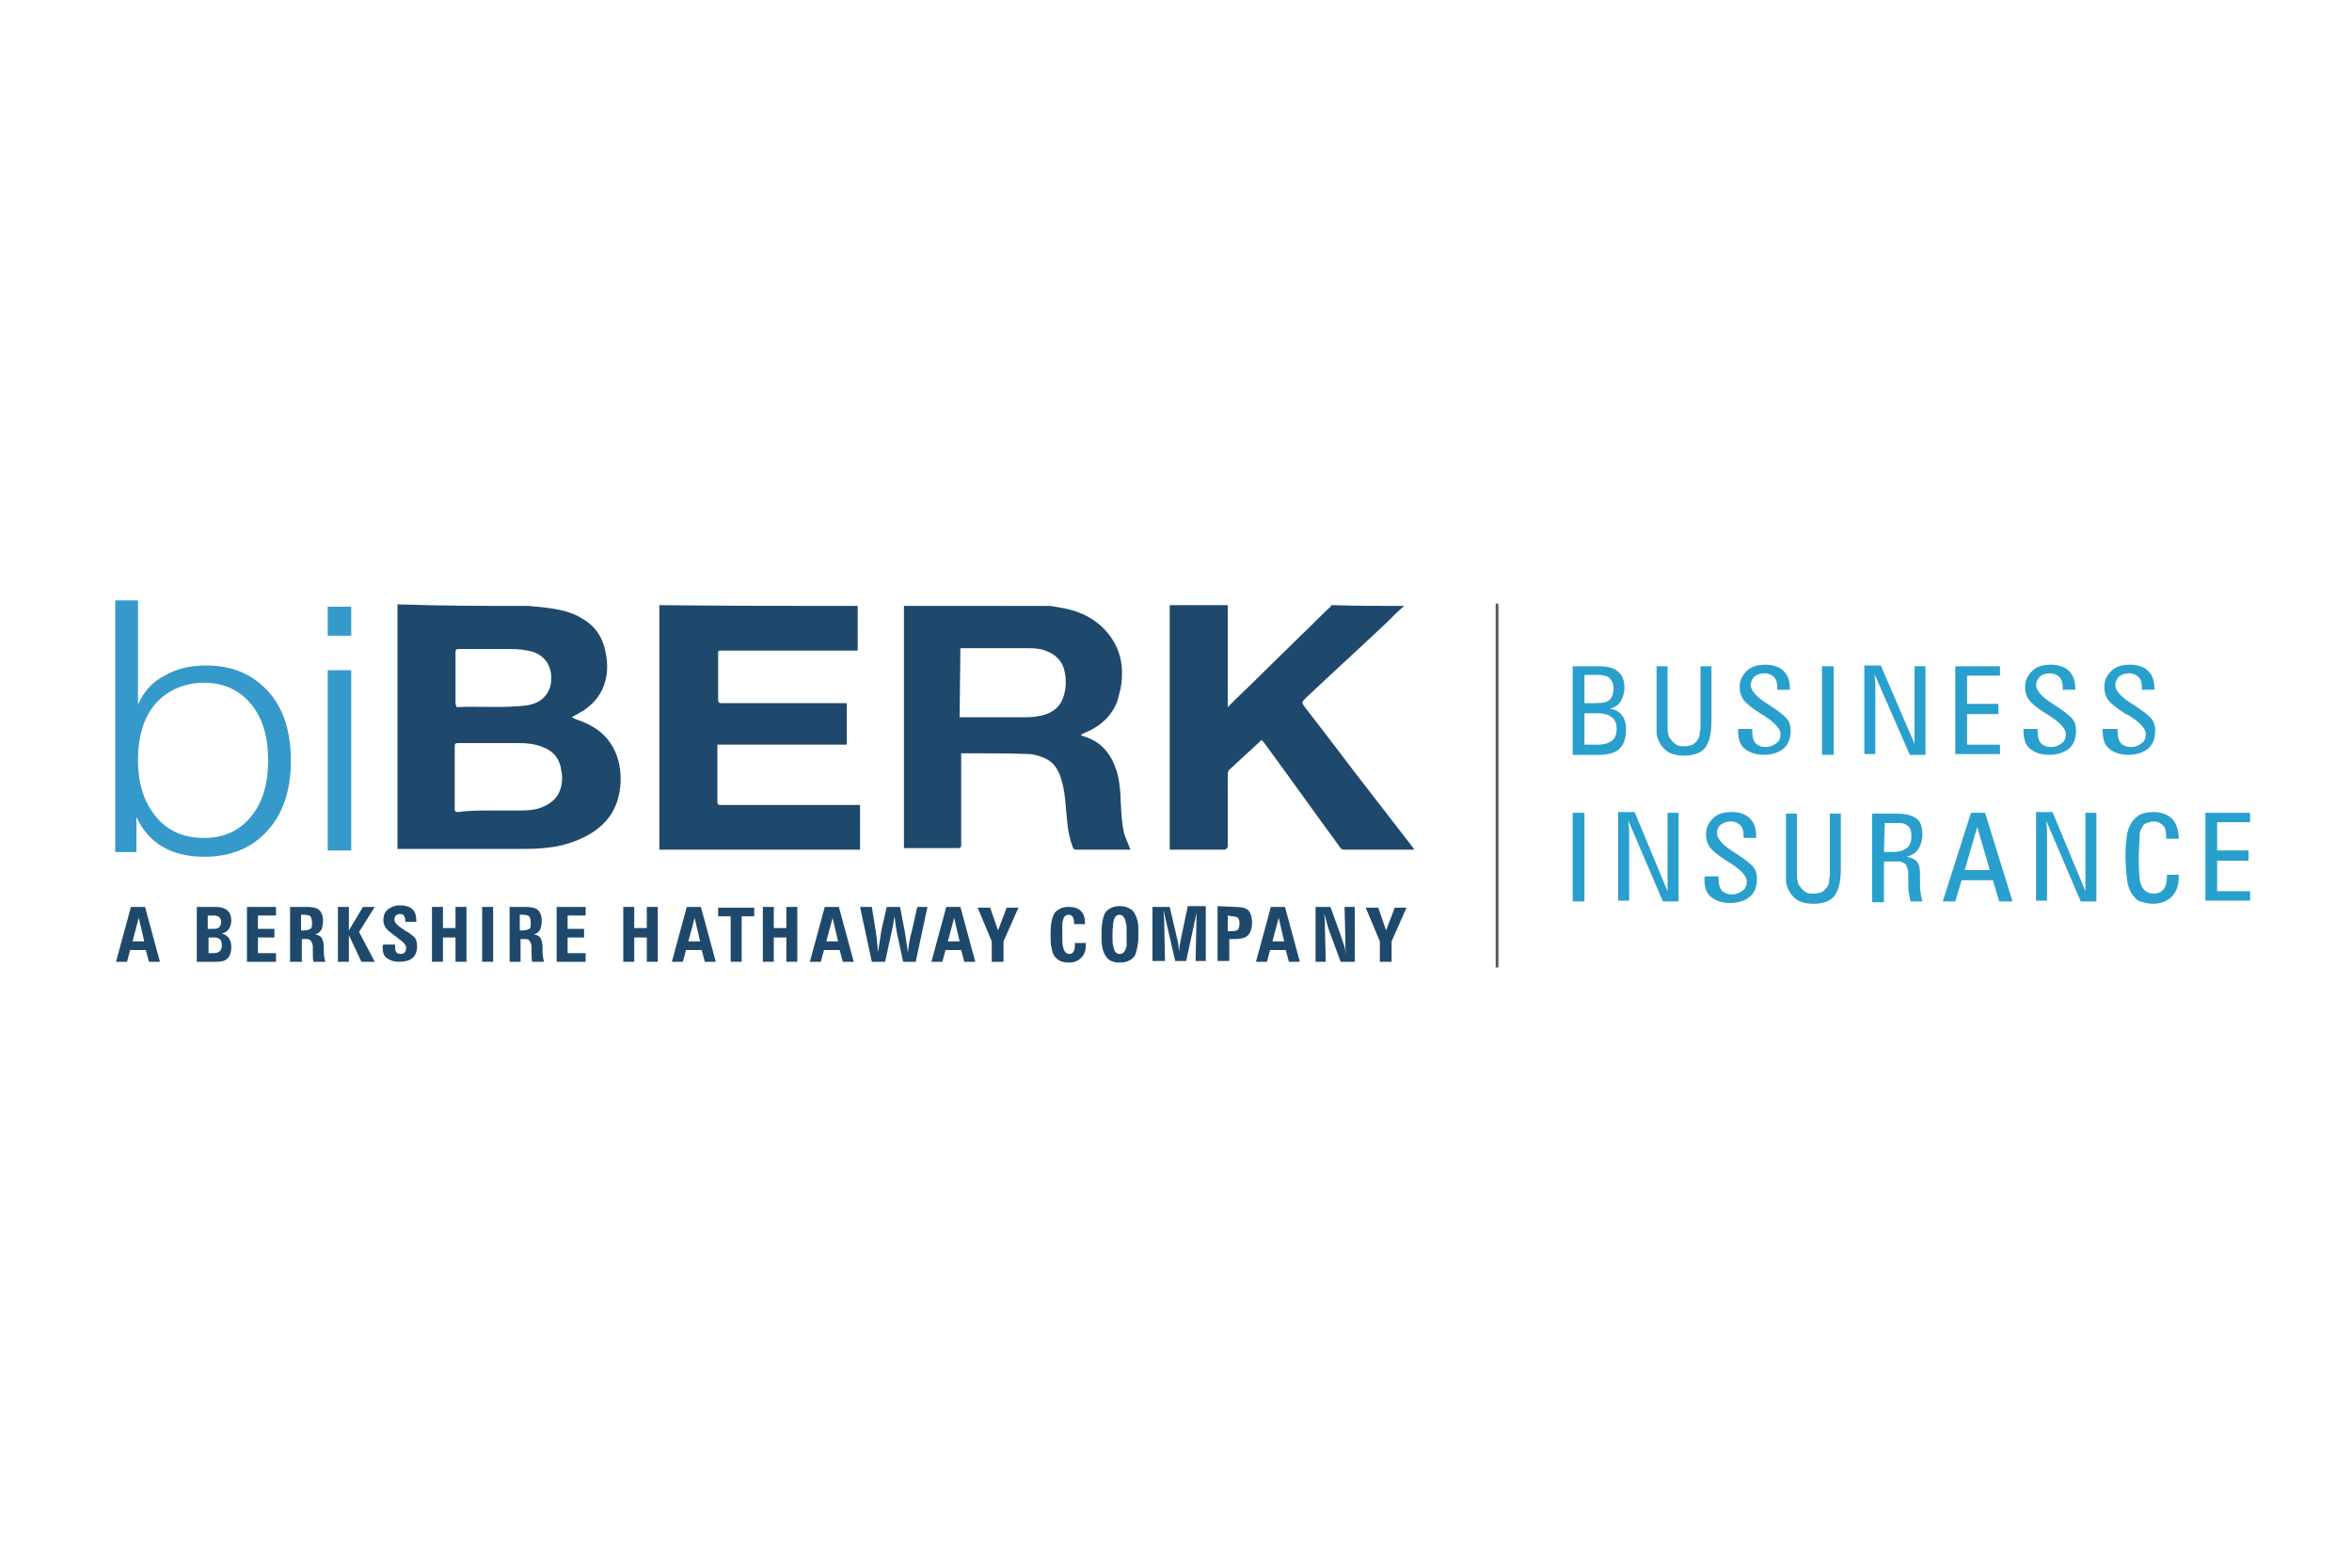 <?xml version="1.0" encoding="utf-8"?>
<!-- Generator: Adobe Illustrator 27.8.1, SVG Export Plug-In . SVG Version: 6.00 Build 0)  -->
<svg version="1.1" id="Layer_1" xmlns="http://www.w3.org/2000/svg" xmlns:xlink="http://www.w3.org/1999/xlink" x="0px" y="0px"
	 viewBox="0 0 300 200" style="enable-background:new 0 0 300 200;" xml:space="preserve">
<style type="text/css">
	.st0{fill:#002737;}
	.st1{fill-rule:evenodd;clip-rule:evenodd;fill:#00D2D0;}
	.st2{fill:#6D6E71;}
	.st3{fill:#FF961A;}
	.st4{fill:#FFFFFF;}
	.st5{fill:#00D7FF;}
	.st6{clip-path:url(#SVGID_00000004509321833459977000000006536473211152905886_);}
	.st7{fill:#231F20;}
	.st8{fill:#299FCD;}
	.st9{fill:#1E496C;}
	.st10{fill:none;stroke:#575757;stroke-width:0.25;stroke-miterlimit:10;}
	.st11{fill:#3599CB;}
	.st12{fill:#098BCB;}
	.st13{fill:#4BB4DC;}
	.st14{fill:#006DA5;}
	.st15{fill:#C6AC94;}
	.st16{fill:#16ABE2;}
	.st17{fill:#A38B76;}
	.st18{fill:#E6E6E6;}
	.st19{fill:#F2F2F2;}
	.st20{fill:#E5E6E6;}
	.st21{clip-path:url(#SVGID_00000179603770729249241270000010802678950853018546_);}
</style>
<g>
	<g>
		<path class="st8" d="M203.9,85c1.1,0,2,0.2,2.5,0.7c0.5,0.4,0.8,1.1,0.8,2c0,0.7-0.2,1.3-0.5,1.8c-0.3,0.5-0.8,0.8-1.4,0.9
			c0.7,0.1,1.3,0.4,1.6,0.9c0.2,0.2,0.3,0.5,0.4,0.8c0.1,0.3,0.1,0.7,0.1,1c0,1.1-0.3,1.9-0.8,2.4s-1.4,0.8-2.6,0.8h-3.4V85
			L203.9,85L203.9,85z M202.1,89.7h1.5c0.8,0,1.3-0.1,1.7-0.4c0.3-0.3,0.5-0.8,0.5-1.5c0-0.6-0.2-1-0.5-1.3
			c-0.3-0.3-0.9-0.4-1.6-0.4h-1.6L202.1,89.7L202.1,89.7z M202.1,95h1.7c0.8,0,1.4-0.2,1.8-0.5c0.4-0.3,0.6-0.8,0.6-1.5
			c0-0.7-0.2-1.2-0.6-1.5c-0.4-0.3-1-0.5-1.7-0.5h-1.8L202.1,95L202.1,95z"/>
		<path class="st8" d="M212.7,85v7.3c0,0.6,0,1.1,0.1,1.3c0,0.3,0.1,0.5,0.3,0.7c0.2,0.3,0.4,0.5,0.7,0.7c0.3,0.2,0.6,0.2,1.1,0.2
			s0.7-0.1,1-0.2c0.3-0.2,0.5-0.4,0.7-0.7c0.1-0.2,0.2-0.4,0.2-0.7c0-0.1,0-0.3,0.1-0.5c0-0.2,0-0.5,0-0.8V85h1.4V92
			c0,1.6-0.3,2.7-0.8,3.4c-0.6,0.7-1.5,1-2.7,1c-0.7,0-1.2-0.1-1.7-0.3c-0.5-0.2-0.8-0.5-1.2-1c-0.2-0.3-0.4-0.7-0.5-1.1
			c-0.1-0.2-0.1-0.5-0.1-0.8c0-0.3,0-0.7,0-1.2V85H212.7L212.7,85z"/>
		<path class="st8" d="M221.8,93h1.7v0.2c0,0.7,0.1,1.2,0.4,1.6c0.3,0.3,0.7,0.5,1.3,0.5c0.6,0,1-0.2,1.4-0.5
			c0.4-0.3,0.5-0.7,0.5-1.2c0-0.6-0.7-1.4-2.1-2.3l-0.5-0.3c-1.1-0.7-1.8-1.3-2.1-1.7c-0.3-0.4-0.5-1-0.5-1.6c0-0.9,0.3-1.5,0.9-2.1
			s1.4-0.8,2.4-0.8s1.8,0.3,2.3,0.8c0.5,0.5,0.8,1.2,0.8,2.2V88h-1.6v-0.2c0-0.6-0.1-1.1-0.4-1.4c-0.3-0.3-0.7-0.5-1.2-0.5
			c-0.5,0-0.9,0.1-1.3,0.4c-0.3,0.3-0.5,0.7-0.5,1.1c0,0.7,0.8,1.6,2.3,2.5l0.6,0.4c0.9,0.6,1.5,1.1,1.8,1.5
			c0.3,0.4,0.4,0.9,0.4,1.4c0,1-0.3,1.8-0.9,2.3c-0.6,0.5-1.5,0.8-2.5,0.8s-1.9-0.3-2.5-0.8c-0.6-0.5-0.8-1.3-0.8-2.3l0-0.2
			L221.8,93L221.8,93z"/>
		<path class="st8" d="M232.4,96.2V85h1.5v11.3H232.4z"/>
		<path class="st8" d="M244.2,94.9l0-1.1V85h1.4v11.3h-2L239.1,86l0.1,1.2l0,0.9v8.1h-1.4V84.9h2.1L244.2,94.9L244.2,94.9z"/>
		<path class="st8" d="M249.4,96.2V85h5.7v1.2h-4.2v3.6h4v1.3h-4V95h4.2v1.2H249.4z"/>
		<path class="st8" d="M258.2,93h1.7v0.2c0,0.7,0.1,1.2,0.4,1.6c0.3,0.3,0.7,0.5,1.3,0.5c0.6,0,1-0.2,1.4-0.5
			c0.4-0.3,0.5-0.7,0.5-1.2c0-0.6-0.7-1.4-2.1-2.3l-0.5-0.3c-1.1-0.7-1.8-1.3-2.1-1.7c-0.3-0.4-0.5-1-0.5-1.6c0-0.9,0.3-1.5,0.9-2.1
			s1.4-0.8,2.4-0.8c1,0,1.8,0.3,2.3,0.8c0.5,0.5,0.8,1.2,0.8,2.2V88h-1.6v-0.2c0-0.6-0.1-1.1-0.4-1.4c-0.3-0.3-0.7-0.5-1.2-0.5
			c-0.5,0-0.9,0.1-1.3,0.4c-0.3,0.3-0.5,0.7-0.5,1.1c0,0.7,0.8,1.6,2.3,2.5l0.6,0.4c0.9,0.6,1.5,1.1,1.8,1.5
			c0.3,0.4,0.4,0.9,0.4,1.4c0,1-0.3,1.8-0.9,2.3c-0.6,0.5-1.5,0.8-2.5,0.8c-1.1,0-1.9-0.3-2.5-0.8s-0.8-1.3-0.8-2.3l0-0.2L258.2,93
			L258.2,93z"/>
		<path class="st8" d="M268.4,93h1.7v0.2c0,0.7,0.1,1.2,0.4,1.6c0.3,0.3,0.7,0.5,1.3,0.5c0.6,0,1-0.2,1.4-0.5
			c0.4-0.3,0.5-0.7,0.5-1.2c0-0.6-0.7-1.4-2.1-2.3L271,91c-1.1-0.7-1.8-1.3-2.1-1.7c-0.3-0.4-0.5-1-0.5-1.6c0-0.9,0.3-1.5,0.9-2.1
			s1.4-0.8,2.4-0.8c1,0,1.8,0.3,2.3,0.8c0.5,0.5,0.8,1.2,0.8,2.2V88h-1.6v-0.2c0-0.6-0.1-1.1-0.4-1.4c-0.3-0.3-0.7-0.5-1.2-0.5
			c-0.5,0-0.9,0.1-1.3,0.4c-0.3,0.3-0.5,0.7-0.5,1.1c0,0.7,0.8,1.6,2.3,2.5l0.6,0.4c0.9,0.6,1.5,1.1,1.8,1.5
			c0.3,0.4,0.4,0.9,0.4,1.4c0,1-0.3,1.8-0.9,2.3c-0.6,0.5-1.5,0.8-2.5,0.8c-1.1,0-1.9-0.3-2.5-0.8s-0.8-1.3-0.8-2.3l0-0.2L268.4,93
			L268.4,93z"/>
		<path class="st8" d="M200.6,115v-11.3h1.5V115H200.6z"/>
		<path class="st8" d="M212.7,113.7l0-1.1v-8.9h1.4V115h-2l-4.4-10.3l0.1,1.2l0,0.9v8.1h-1.4v-11.3h2.1L212.7,113.7L212.7,113.7z"/>
		<path class="st8" d="M217.5,111.8h1.7v0.2c0,0.7,0.1,1.2,0.4,1.6c0.3,0.3,0.7,0.5,1.3,0.5c0.6,0,1-0.2,1.4-0.5s0.5-0.7,0.5-1.2
			c0-0.6-0.7-1.4-2.1-2.3l-0.5-0.3c-1.1-0.7-1.8-1.3-2.1-1.7c-0.3-0.4-0.5-1-0.5-1.6c0-0.9,0.3-1.5,0.9-2.1s1.4-0.8,2.4-0.8
			c1,0,1.8,0.3,2.3,0.8c0.5,0.5,0.8,1.2,0.8,2.2v0.3h-1.6v-0.2c0-0.6-0.1-1.1-0.4-1.4c-0.3-0.3-0.7-0.5-1.2-0.5
			c-0.5,0-0.9,0.1-1.3,0.4s-0.5,0.7-0.5,1.1c0,0.7,0.8,1.6,2.3,2.5l0.6,0.4c0.9,0.6,1.5,1.1,1.8,1.5c0.3,0.4,0.4,0.9,0.4,1.4
			c0,1-0.3,1.8-0.9,2.3c-0.6,0.5-1.5,0.8-2.5,0.8c-1.1,0-1.9-0.3-2.5-0.8c-0.6-0.5-0.8-1.3-0.8-2.3l0-0.2L217.5,111.8L217.5,111.8z"
			/>
		<path class="st8" d="M229.2,103.8v7.3c0,0.6,0,1.1,0.1,1.3c0,0.3,0.1,0.5,0.3,0.7c0.2,0.3,0.4,0.5,0.7,0.7
			c0.3,0.2,0.6,0.2,1.1,0.2s0.7-0.1,1-0.2c0.3-0.2,0.5-0.4,0.7-0.7c0.1-0.2,0.2-0.4,0.2-0.7c0-0.1,0-0.3,0.1-0.5c0-0.2,0-0.5,0-0.8
			v-7.3h1.4v7.1c0,1.6-0.3,2.7-0.8,3.4c-0.6,0.7-1.5,1-2.7,1c-0.7,0-1.2-0.1-1.7-0.3c-0.5-0.2-0.8-0.5-1.2-1
			c-0.2-0.3-0.4-0.7-0.5-1.1c-0.1-0.2-0.1-0.5-0.1-0.8c0-0.3,0-0.7,0-1.2v-7.1L229.2,103.8L229.2,103.8z"/>
		<path class="st8" d="M241.8,103.8c1.2,0,2.1,0.2,2.6,0.6c0.6,0.4,0.8,1.1,0.8,2.1c0,0.7-0.2,1.3-0.5,1.8c-0.3,0.5-0.8,0.8-1.5,1
			c0.6,0.1,1,0.3,1.3,0.6c0.3,0.4,0.4,0.9,0.4,1.7v1.1c0,0.4,0,0.8,0.1,1.2c0,0.4,0.1,0.7,0.2,1.1h-1.5c-0.1-0.3-0.1-0.6-0.2-1
			s-0.1-0.9-0.1-1.5c0-0.2,0-0.4,0-0.5c0-0.2,0-0.3,0-0.4c0-0.3,0-0.6-0.1-0.8c-0.1-0.2-0.1-0.4-0.2-0.5c-0.2-0.2-0.5-0.4-1-0.4
			h-1.8v5.2h-1.5v-11.3L241.8,103.8L241.8,103.8z M240.3,108.7h1.1c0.8,0,1.4-0.2,1.8-0.5c0.4-0.3,0.6-0.8,0.6-1.5
			c0-0.6-0.1-1-0.4-1.3c-0.1-0.1-0.3-0.2-0.5-0.3c-0.2-0.1-0.5-0.1-0.8-0.1h-1.7L240.3,108.7L240.3,108.7z"/>
		<path class="st8" d="M255,115l-0.8-2.7h-4l-0.8,2.7h-1.6l3.6-11.3h1.8l3.5,11.3L255,115L255,115z M250.6,111h3.2l-1.6-5.5
			L250.6,111z"/>
		<path class="st8" d="M266,113.7l0-1.1v-8.9h1.4V115h-2l-4.4-10.3l0.1,1.2l0,0.9v8.1h-1.4v-11.3h2.1L266,113.7L266,113.7z"/>
		<path class="st8" d="M277.9,111.6v0.3c0,1.1-0.3,1.9-0.9,2.5c-0.6,0.6-1.4,0.9-2.4,0.9c-0.5,0-0.9-0.1-1.3-0.2
			c-0.4-0.1-0.8-0.3-1-0.6c-0.4-0.4-0.7-0.9-0.9-1.7c-0.1-0.4-0.1-0.8-0.2-1.5c0-0.6-0.1-1.3-0.1-2.1c0-1.2,0.1-2,0.2-2.7
			c0.1-0.6,0.3-1.1,0.6-1.6c0.3-0.4,0.6-0.7,1.1-1c0.5-0.2,1-0.3,1.7-0.3c1,0,1.8,0.3,2.4,0.9c0.5,0.6,0.8,1.4,0.8,2.5h-1.6v-0.2
			c0-0.7-0.1-1.2-0.4-1.5c-0.3-0.3-0.7-0.5-1.2-0.5c-0.3,0-0.6,0.1-0.9,0.2c-0.3,0.1-0.5,0.3-0.6,0.6c-0.2,0.3-0.3,0.6-0.3,1.2
			s-0.1,1.5-0.1,2.9c0,1.7,0.1,2.9,0.4,3.4c0.3,0.6,0.8,0.9,1.5,0.9c0.6,0,1-0.2,1.3-0.6c0.3-0.4,0.4-1,0.4-1.7v-0.1L277.9,111.6
			L277.9,111.6z"/>
		<path class="st8" d="M281.3,115v-11.3h5.7v1.2h-4.2v3.6h4v1.3h-4v3.9h4.2v1.2H281.3L281.3,115z"/>
	</g>
	<g>
		<g>
			<path class="st9" d="M19,122.7l-0.4-1.5h-2l-0.4,1.5h-1.4l1.9-7h1.8l1.9,7H19L19,122.7z M16.9,120.1h1.5l-0.7-3L16.9,120.1
				L16.9,120.1z"/>
			<path class="st9" d="M25.1,122.7v-7h2.4c1.3,0,2,0.6,2,1.7c0,0.4-0.1,0.8-0.3,1.1c-0.2,0.3-0.5,0.5-0.9,0.6
				c0.4,0.1,0.7,0.3,0.9,0.6c0.2,0.3,0.3,0.7,0.3,1.1c0,0.7-0.2,1.2-0.5,1.5c-0.3,0.3-0.8,0.4-1.5,0.4L25.1,122.7L25.1,122.7z
				 M26.5,118.5h0.8c0.6,0,0.9-0.3,0.9-0.9c0-0.5-0.3-0.8-0.9-0.8h-0.8V118.5z M26.5,121.6h0.7c0.7,0,1.1-0.3,1.1-1c0-0.7-0.3-1-1-1
				h-0.7V121.6L26.5,121.6z"/>
			<path class="st9" d="M31.5,122.7v-7h3.7v1.1h-2.3v1.7H35v1.1h-2.1v2h2.3v1.1H31.5L31.5,122.7z"/>
			<path class="st9" d="M39,115.7c0.8,0,1.3,0.1,1.6,0.3c0.4,0.3,0.6,0.8,0.6,1.5c0,0.5-0.1,0.8-0.2,1.1c-0.2,0.3-0.4,0.5-0.8,0.6
				c0.5,0.1,0.8,0.3,0.9,0.6c0.1,0.2,0.2,0.6,0.2,1.1c0,0,0,0.1,0,0.2c0,0.1,0,0.1,0,0.2c0,0.6,0.1,1.1,0.2,1.4h-1.5
				c-0.1-0.2-0.1-0.7-0.1-1.4c0-0.2,0-0.4,0-0.5c0-0.3-0.1-0.5-0.2-0.7c-0.1-0.2-0.3-0.3-0.6-0.3h-0.6v2.9H37v-7L39,115.7L39,115.7z
				 M38.4,118.7h0.4c0.4,0,0.6-0.1,0.8-0.2s0.2-0.4,0.2-0.8c0-0.4-0.1-0.6-0.2-0.8c-0.1-0.1-0.4-0.2-0.8-0.2h-0.4V118.7L38.4,118.7z
				"/>
			<path class="st9" d="M43.1,122.7v-7h1.4v3l1.8-3h1.5l-2,3.2l2,3.8h-1.7l-1.6-3.4v3.4H43.1z"/>
			<path class="st9" d="M48.9,120.5h1.5v0.2c0,0.3,0,0.6,0.1,0.7c0.1,0.2,0.3,0.3,0.6,0.3c0.5,0,0.7-0.3,0.7-0.8
				c0-0.3-0.3-0.7-0.9-1.1c0,0-0.1,0-0.1-0.1c-0.3-0.2-0.7-0.5-1.2-0.9c-0.2-0.2-0.4-0.4-0.5-0.6c-0.1-0.2-0.2-0.5-0.2-0.8
				c0-0.6,0.2-1.1,0.6-1.4c0.4-0.3,0.9-0.5,1.5-0.5c1.4,0,2.1,0.6,2.1,1.9v0.2h-1.4v0c0-0.7-0.2-1-0.7-1c-0.2,0-0.4,0.1-0.5,0.2
				c-0.1,0.1-0.2,0.3-0.2,0.5c0,0.4,0.4,0.8,1.2,1.3c0.1,0.1,0.3,0.2,0.5,0.3c0.4,0.3,0.7,0.5,0.9,0.7c0.2,0.3,0.3,0.7,0.3,1.1
				c0,1.4-0.8,2-2.3,2c-0.7,0-1.2-0.2-1.6-0.5c-0.4-0.3-0.5-0.8-0.5-1.5c0,0,0-0.1,0-0.1C48.9,120.6,48.9,120.6,48.9,120.5
				L48.9,120.5z"/>
			<path class="st9" d="M56.5,122.7h-1.4v-7h1.4v2.7h1.6v-2.7h1.4v7h-1.4v-3.1h-1.6V122.7z"/>
			<path class="st9" d="M61.5,122.7v-7h1.4v7H61.5z"/>
			<path class="st9" d="M66.9,115.7c0.8,0,1.3,0.1,1.6,0.3c0.4,0.3,0.6,0.8,0.6,1.5c0,0.5-0.1,0.8-0.2,1.1c-0.2,0.3-0.4,0.5-0.8,0.6
				c0.5,0.1,0.8,0.3,0.9,0.6c0.1,0.2,0.2,0.6,0.2,1.1c0,0,0,0.1,0,0.2s0,0.1,0,0.2c0,0.6,0.1,1.1,0.2,1.4h-1.5
				c-0.1-0.2-0.1-0.7-0.1-1.4c0-0.2,0-0.4,0-0.5c0-0.3-0.1-0.5-0.2-0.7c-0.1-0.2-0.3-0.3-0.6-0.3h-0.6v2.9h-1.4v-7L66.9,115.7
				L66.9,115.7z M66.3,118.7h0.4c0.4,0,0.6-0.1,0.8-0.2s0.2-0.4,0.2-0.8c0-0.4-0.1-0.6-0.2-0.8c-0.1-0.1-0.4-0.2-0.8-0.2h-0.4V118.7
				L66.3,118.7z"/>
			<path class="st9" d="M71,122.7v-7h3.7v1.1h-2.3v1.7h2.1v1.1h-2.1v2h2.3v1.1H71z"/>
			<path class="st9" d="M80.9,122.7h-1.4v-7h1.4v2.7h1.6v-2.7h1.4v7h-1.4v-3.1h-1.6V122.7z"/>
			<path class="st9" d="M89.9,122.7l-0.4-1.5h-2l-0.4,1.5h-1.4l1.9-7h1.8l1.9,7H89.9L89.9,122.7z M87.8,120.1h1.5l-0.7-3L87.8,120.1
				L87.8,120.1z"/>
			<path class="st9" d="M93.2,122.7v-5.8h-1.6v-1.1h4.6v1.1h-1.6v5.8H93.2z"/>
			<path class="st9" d="M98.7,122.7h-1.4v-7h1.4v2.7h1.6v-2.7h1.4v7h-1.4v-3.1h-1.6V122.7z"/>
			<path class="st9" d="M107.5,122.7l-0.4-1.5h-2l-0.4,1.5h-1.4l1.9-7h1.8l1.9,7H107.5L107.5,122.7z M105.4,120.1h1.5l-0.7-3
				L105.4,120.1L105.4,120.1z"/>
			<path class="st9" d="M111.2,122.7l-1.5-7h1.5l0.5,3.1c0.1,0.6,0.2,1.4,0.3,2.7c0.1-0.9,0.3-1.8,0.4-2.7l0.7-3.1h1.7l0.6,3.1
				c0.1,0.5,0.2,1.4,0.4,2.7c0.1-0.8,0.2-1.7,0.5-2.7l0.7-3.1h1.3l-1.5,7h-1.6l-0.8-3.7c-0.1-0.5-0.2-1.2-0.3-2.1
				c-0.1,0.6-0.2,1.3-0.4,2.1l-0.8,3.7H111.2L111.2,122.7z"/>
			<path class="st9" d="M123,122.7l-0.4-1.5h-2l-0.4,1.5h-1.4l1.9-7h1.8l1.9,7H123L123,122.7z M120.9,120.1h1.5l-0.7-3L120.9,120.1
				L120.9,120.1z"/>
			<path class="st9" d="M126.5,122.7v-2.6l-1.8-4.3h1.6l1,2.9l1.1-2.9h1.5l-1.9,4.3v2.6H126.5L126.5,122.7z"/>
			<path class="st9" d="M138.5,120.3c0,0.1,0,0.2,0,0.3c0,0.7-0.2,1.2-0.6,1.6c-0.4,0.4-0.9,0.6-1.6,0.6s-1.2-0.2-1.5-0.5
				c-0.4-0.3-0.6-0.8-0.7-1.5c-0.1-0.4-0.1-0.9-0.1-1.7c0-1.3,0.2-2.1,0.5-2.6c0.4-0.5,1-0.8,1.8-0.8c1.4,0,2.1,0.7,2.1,2.1v0.1H137
				v-0.1c0-0.7-0.2-1.1-0.7-1.1s-0.7,0.4-0.8,1.1c0,0.2,0,0.7,0,1.6c0,0.7,0,1.2,0.1,1.4c0.1,0.6,0.4,0.9,0.8,0.9
				c0.5,0,0.7-0.4,0.7-1.2v-0.2L138.5,120.3L138.5,120.3z"/>
			<path class="st9" d="M142.8,122.8c-0.7,0-1.2-0.2-1.5-0.5c-0.3-0.3-0.6-0.8-0.7-1.5c-0.1-0.4-0.1-0.9-0.1-1.7
				c0-1.3,0.2-2.2,0.5-2.7c0.4-0.5,1-0.8,1.8-0.8c0.7,0,1.2,0.2,1.6,0.5c0.3,0.3,0.5,0.7,0.7,1.4c0.1,0.4,0.1,0.9,0.1,1.6
				s0,1.2-0.1,1.5c-0.1,0.6-0.2,1.1-0.4,1.4C144.3,122.5,143.7,122.8,142.8,122.8L142.8,122.8z M141.9,119.2c0,0.8,0,1.3,0.1,1.5
				c0.1,0.7,0.4,1,0.8,1c0.5,0,0.7-0.3,0.9-1c0-0.2,0-0.7,0-1.6c0-0.7,0-1.2-0.1-1.4c-0.1-0.6-0.4-1-0.8-1c-0.4,0-0.7,0.3-0.8,1
				C142,117.9,141.9,118.4,141.9,119.2L141.9,119.2z"/>
			<path class="st9" d="M147,122.7v-7h2.2l1,4.3c0.1,0.3,0.1,0.8,0.2,1.4c0-0.5,0.1-1,0.2-1.5l0.9-4.3h2.3v7h-1.3l0.1-4.8
				c0-0.7,0-1.3,0.1-1.7l-1.4,6.5h-1.4l-1.5-6.5c0,0.4,0.1,1,0.1,1.7c0,0,0,0,0,0l0.1,4.8H147L147,122.7z"/>
			<path class="st9" d="M157.5,115.7c0.8,0,1.3,0.1,1.7,0.4c0.3,0.3,0.5,0.9,0.5,1.6c0,0.7-0.2,1.3-0.5,1.6
				c-0.2,0.2-0.4,0.3-0.7,0.4c-0.2,0-0.5,0.1-0.8,0.1h-0.9v2.8h-1.5v-7L157.5,115.7L157.5,115.7z M156.6,116.8v2h0.5
				c0.4,0,0.7-0.1,0.8-0.2c0.1-0.1,0.2-0.4,0.2-0.8c0-0.4-0.1-0.6-0.2-0.7c-0.1-0.1-0.4-0.2-0.7-0.2L156.6,116.8L156.6,116.8z"/>
			<path class="st9" d="M164.4,122.7l-0.4-1.5h-2l-0.4,1.5h-1.4l1.9-7h1.8l1.9,7H164.4L164.4,122.7z M162.3,120.1h1.5l-0.7-3
				L162.3,120.1L162.3,120.1z"/>
			<path class="st9" d="M167.8,122.7v-7h1.9l1.3,3.6c0.3,0.9,0.6,1.7,0.7,2.4c0-0.3-0.1-0.6-0.1-0.9c0-0.1,0-0.5,0-1.1l-0.1-4h1.3v7
				H171l-1.4-3.8c-0.2-0.5-0.4-1.3-0.7-2.4c0.1,0.8,0.1,1.5,0.1,2l0.1,4.2L167.8,122.7L167.8,122.7z"/>
			<path class="st9" d="M176,122.7v-2.6l-1.8-4.3h1.6l1,2.9l1.1-2.9h1.5l-1.9,4.3v2.6H176L176,122.7z"/>
		</g>
		<path class="st10" d="M191,77.1c0,0.2,0,0.3,0,0.5c0,15.1,0,30.2,0,45.3v0.4c0,0,0,0-0.1,0c0-0.1,0-0.1,0-0.2c0-0.1,0-0.2,0-0.3
			c0-15.1,0-30.2,0-45.3c0-0.1,0-0.3,0-0.4C190.9,77.1,191,77.1,191,77.1L191,77.1z"/>
		<g>
			<path class="st9" d="M67.5,77.3c0.6,0.1,1.3,0.1,1.9,0.2c1.7,0.2,3.5,0.5,5,1.5c1.7,1,2.6,2.6,2.9,4.5c0.2,1.1,0.2,2.3-0.1,3.4
				c-0.4,1.6-1.4,2.8-2.7,3.7c-0.5,0.3-1,0.6-1.6,0.9c0.2,0.1,0.3,0.1,0.4,0.2c1.2,0.4,2.3,0.9,3.3,1.7c1.3,1.1,2.1,2.6,2.4,4.2
				c0.3,1.6,0.2,3.2-0.3,4.7c-0.7,2-2,3.3-3.8,4.3c-1.5,0.8-3.1,1.3-4.7,1.5c-1.3,0.2-2.6,0.2-3.9,0.2c-5,0-10,0-15.1,0
				c-0.2,0-0.3,0-0.5,0v-0.4c0-10.1,0-20.2,0-30.3c0-0.2,0-0.3,0-0.5C56.4,77.3,61.9,77.3,67.5,77.3L67.5,77.3z M62.7,103.4
				c1.1,0,2.1,0,3.2,0c1.1,0,2.2,0,3.2-0.4c0.8-0.3,1.5-0.8,2-1.5c0.6-1,0.7-2.1,0.5-3.2c-0.2-1.5-1-2.5-2.4-3c-1-0.4-2-0.5-3-0.5
				c-2.6,0-5.2,0-7.8,0c-0.3,0-0.4,0.1-0.4,0.4c0,2.7,0,5.3,0,8c0,0.3,0.1,0.4,0.4,0.4C59.8,103.4,61.3,103.4,62.7,103.4L62.7,103.4
				z M58.2,90.2c0.2,0,0.3,0,0.4,0c2.5-0.1,5,0.1,7.4-0.1c0.4,0,0.8-0.1,1.2-0.1c1-0.2,1.8-0.5,2.5-1.4c0.4-0.6,0.6-1.2,0.6-1.9
				c0.1-1.5-0.6-2.9-2.2-3.5c-1-0.3-2-0.4-3-0.4c-2.2,0-4.4,0-6.6,0c-0.3,0-0.4,0.1-0.4,0.4c0,2.2,0,4.4,0,6.7
				C58.2,89.9,58.2,90,58.2,90.2L58.2,90.2z"/>
			<path class="st9" d="M134,77.3c0.6,0.1,1.2,0.2,1.7,0.3c2.6,0.5,4.8,1.8,6.2,4c0.9,1.4,1.3,3,1.2,4.7c0,1.1-0.3,2.1-0.6,3.2
				c-0.7,1.8-2,3-3.7,3.8c-0.3,0.1-0.6,0.3-0.9,0.4c0,0,0,0,0,0.1c0.1,0,0.1,0.1,0.2,0.1c2.2,0.6,3.5,2.1,4.2,4.1
				c0.4,1,0.5,2.1,0.6,3.2c0.1,1.8,0.1,3.5,0.5,5.2c0.2,0.6,0.5,1.2,0.7,1.8c0,0.1,0.1,0.1,0.1,0.2c-0.3,0-0.6,0-0.9,0c-2,0-4,0-6,0
				c-0.3,0-0.4-0.1-0.5-0.4c-0.4-1.1-0.6-2.2-0.7-3.4c-0.2-1.8-0.2-3.6-0.8-5.4c-0.3-0.9-0.8-1.8-1.7-2.3c-0.7-0.4-1.5-0.6-2.2-0.7
				c-2.9-0.1-5.7-0.1-8.6-0.1c0,0-0.1,0-0.2,0v0.4c0,3.8,0,7.5,0,11.3c0,0.3-0.1,0.4-0.4,0.4c-2.2,0-4.3,0-6.5,0h-0.4V108
				c0-10.1,0-20.2,0-30.2c0-0.2,0-0.3,0-0.5C121.5,77.3,127.8,77.3,134,77.3L134,77.3z M122.4,91.5c0.1,0,0.3,0,0.4,0
				c2.7,0,5.4,0,8.2,0c0.6,0,1.2-0.1,1.8-0.2c1.4-0.3,2.5-1.1,2.9-2.6c0.3-1,0.3-2,0.1-3c-0.2-1.1-0.9-2-2-2.5
				c-0.8-0.4-1.6-0.5-2.5-0.5c-2.8,0-5.7,0-8.5,0c-0.1,0-0.2,0-0.3,0L122.4,91.5L122.4,91.5z"/>
			<path class="st9" d="M179.1,77.3c-0.8,0.7-1.6,1.5-2.3,2.2c-3.4,3.2-6.8,6.3-10.2,9.5c-0.6,0.6-0.6,0.6-0.1,1.3
				c2.9,3.7,5.7,7.5,8.6,11.2c1.7,2.2,3.4,4.4,5.1,6.6c0.1,0.1,0.1,0.2,0.2,0.3c-0.3,0-0.5,0-0.8,0c-2.7,0-5.5,0-8.2,0
				c-0.2,0-0.3-0.1-0.4-0.2c-3.3-4.5-6.5-9-9.8-13.5c-0.1-0.1-0.2-0.2-0.3-0.3c-0.1,0.1-0.2,0.2-0.3,0.3c-1.3,1.2-2.5,2.3-3.8,3.5
				c-0.1,0.1-0.2,0.3-0.2,0.5c0,3.1,0,6.1,0,9.2c0,0.3-0.2,0.5-0.5,0.5c-2.2,0-4.3,0-6.5,0c-0.1,0-0.3,0-0.4,0c0-0.2,0-0.3,0-0.5
				c0-10.1,0-20.2,0-30.2c0-0.2,0-0.3,0-0.5c2.5,0,4.9,0,7.4,0c0,0.1,0,0.3,0,0.4c0,4,0,8,0,12.1c0,0.2,0,0.3,0,0.5
				c0.1-0.1,0.2-0.1,0.2-0.2c1.3-1.3,2.6-2.5,3.9-3.8c1.7-1.7,3.5-3.4,5.2-5.1c1.3-1.2,2.5-2.5,3.8-3.7c0.1-0.1,0.1-0.2,0.2-0.2
				C172.9,77.3,176,77.3,179.1,77.3L179.1,77.3z"/>
			<path class="st9" d="M109.4,77.3c0,1.6,0,3.1,0,4.7c0,0.3,0,0.7,0,1c-0.2,0-0.3,0-0.4,0c-5.7,0-11.3,0-17,0c-0.4,0-0.4,0-0.4,0.4
				c0,2,0,4,0,5.9c0,0.3,0.1,0.4,0.4,0.4c5.2,0,10.3,0,15.5,0h0.5v5.3H91.5c0,0.2,0,0.3,0,0.4c0,2.3,0,4.6,0,6.9
				c0,0.3,0.1,0.4,0.4,0.4c5.8,0,11.6,0,17.4,0c0.1,0,0.3,0,0.4,0v5.7H84.1v-0.4c0-10.1,0-20.2,0-30.4c0-0.1,0-0.3,0-0.4
				C92.5,77.3,101,77.3,109.4,77.3L109.4,77.3z"/>
			<g>
				<path class="st11" d="M17.6,89.9c0.7-1.6,1.8-2.9,3.4-3.7c1.5-0.9,3.3-1.3,5.3-1.3c3.3,0,5.9,1.1,7.9,3.3c2,2.2,2.9,5.2,2.9,8.9
					c0,3.7-1,6.7-3,8.9c-2,2.2-4.7,3.3-8,3.3c-2.1,0-3.9-0.4-5.4-1.3c-1.5-0.9-2.6-2.2-3.3-3.8v4.5h-2.7V76.6h2.9V89.9z M19.8,89.8
					c-1.5,1.8-2.2,4.2-2.2,7.2s0.8,5.4,2.3,7.2c1.5,1.8,3.5,2.7,6.1,2.7s4.5-0.9,6-2.7c1.5-1.8,2.2-4.2,2.2-7.2c0-3-0.7-5.4-2.2-7.2
					c-1.5-1.8-3.5-2.7-6-2.7S21.3,88.1,19.8,89.8L19.8,89.8z"/>
				<path class="st11" d="M44.8,81.1h-3v-3.7h3V81.1z M44.8,108.5h-3v-23h3V108.5z"/>
			</g>
		</g>
	</g>
</g>
</svg>
